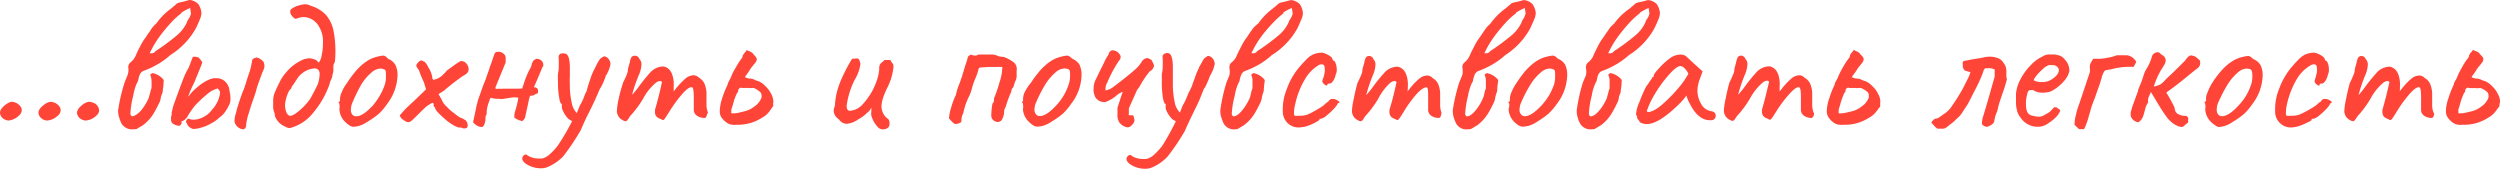 <?xml version="1.0" encoding="UTF-8"?> <svg xmlns="http://www.w3.org/2000/svg" viewBox="0 0 212.6 14.35"> <defs> <style>.cls-1{fill:#ff4438;}</style> </defs> <g id="Layer_2" data-name="Layer 2"> <g id="Layer_2-2" data-name="Layer 2"> <path class="cls-1" d="M.73,10.25a.87.87,0,0,1-.5-.2A.68.68,0,0,1,0,9.59c0-.24.19-.49.56-.75A1.11,1.11,0,0,1,1,8.65a1.41,1.41,0,0,1,.4.11c.3.18.45.38.45.61a.58.58,0,0,1-.18.4,1.57,1.57,0,0,1-.5.36A1.49,1.49,0,0,1,.73,10.25Z"></path> <path class="cls-1" d="M4,10.25a.84.84,0,0,1-.49-.2.65.65,0,0,1-.24-.46q0-.36.57-.75a1.11,1.11,0,0,1,.48-.19,1.47,1.47,0,0,1,.39.11c.3.18.45.38.45.61a.62.62,0,0,1-.17.4,1.76,1.76,0,0,1-.51.36A1.49,1.49,0,0,1,4,10.25Z"></path> <path class="cls-1" d="M7.28,10.25a.87.87,0,0,1-.5-.2.68.68,0,0,1-.23-.46c0-.24.19-.49.56-.75a1.11,1.11,0,0,1,.48-.19,1.49,1.49,0,0,1,.4.11.75.75,0,0,1,.44.61.57.57,0,0,1-.17.4,1.7,1.7,0,0,1-.5.36A1.49,1.49,0,0,1,7.28,10.25Z"></path> <path class="cls-1" d="M11.27,11a1,1,0,0,1-.52-.11,1.11,1.11,0,0,1-.42-.39,2.9,2.9,0,0,1-.19-.5,1.54,1.54,0,0,1-.09-.48.45.45,0,0,1,0-.18A14.89,14.89,0,0,1,10.6,7l.26-.64a1.31,1.31,0,0,0,.05-.6V5.69a.48.48,0,0,1,.17-.37,1.57,1.57,0,0,0,.45-.56A6.66,6.66,0,0,1,11.89,4a5.33,5.33,0,0,1,.36-.63c.12-.17.23-.32.33-.48a3.86,3.86,0,0,0,.24-.35A2.38,2.38,0,0,1,13.29,2,5.47,5.47,0,0,1,14.53.74c.27-.22.43-.36.5-.43a.8.8,0,0,1,.3-.11l.31-.07L16.09,0c.07,0,.19,0,.37.08a1.21,1.21,0,0,1,.41.27,1.69,1.69,0,0,1,.26.73,1.33,1.33,0,0,1-.1.48c-.06.17-.19.46-.38.86a6.34,6.34,0,0,1-2.16,2.26,6.67,6.67,0,0,1-1.34.93,7.29,7.29,0,0,1-.9.4.6.6,0,0,0-.38.38,1.55,1.55,0,0,0-.1.36.63.63,0,0,1-.11.28,4.05,4.05,0,0,0-.33,1.11,7,7,0,0,0-.23,1.37.75.75,0,0,0,0,.23.22.22,0,0,0,.15.15.79.79,0,0,0,.37-.16A2.26,2.26,0,0,0,12,9.39a4.49,4.49,0,0,0,.67-1.11c0-.1.06-.23.1-.39a1.66,1.66,0,0,1,.11-.37,6.41,6.41,0,0,0,0-.75,1.64,1.64,0,0,0-.11-.42l.14-.11a.17.17,0,0,1,.16,0,1.63,1.63,0,0,1,.77.46.26.26,0,0,1,.07.28c0,.36-.07.61-.07.76s-.08.25-.16.52a1.45,1.45,0,0,1-.1.41c-.2.41-.34.68-.43.83a3.51,3.51,0,0,1-1,1.15l-.55.33Zm4.15-9.87a6.84,6.84,0,0,0-.69.6A14.06,14.06,0,0,0,13.65,3a8.44,8.44,0,0,0-.92,1.53l.2,0a.35.35,0,0,0,.28-.17A18.49,18.49,0,0,0,15.05,3a3.22,3.22,0,0,0,.86-1.13c0-.09.1-.2.18-.34a1.2,1.2,0,0,0,.15-.39L16.17.68A4.18,4.18,0,0,0,15.42,1.08Z"></path> <path class="cls-1" d="M16.86,4.88a1.59,1.59,0,0,1,.34.41c0,.09-.25.68-.7,1.77A8.71,8.71,0,0,0,16,8.22a1.52,1.52,0,0,0,.2-.24,3.9,3.9,0,0,1,.54-.53,4,4,0,0,1,1.06-.69,2.54,2.54,0,0,1,.38-.11l.22,0a1.07,1.07,0,0,1,.63.19,1.19,1.19,0,0,1,.38.46,1.27,1.27,0,0,1,.11.46,2.58,2.58,0,0,1,.08.63,1.28,1.28,0,0,1-.05.38,3.42,3.42,0,0,1-.36.67,1.86,1.86,0,0,1-.53.55,2.68,2.68,0,0,1-.66.48,3.64,3.64,0,0,1-.78.35,3.15,3.15,0,0,1-.76.15A.79.79,0,0,1,16,10.7a.76.76,0,0,1-.09-.16q0-.1-.09-.12v-.07c0-.12.08-.21.23-.27a.77.77,0,0,0,.42.1,1.87,1.87,0,0,0,.85-.24,1.89,1.89,0,0,0,.7-.6A2.58,2.58,0,0,0,18.7,8a.61.61,0,0,0,0-.22,1.21,1.21,0,0,0-.18-.26,2.27,2.27,0,0,0-.93.51,11.07,11.07,0,0,0-1,.94,6.75,6.75,0,0,0-.68,1c-.18.22-.33.33-.47.33l0,.1a.27.27,0,0,1-.25.3,1.29,1.29,0,0,1-.5-.19.42.42,0,0,1-.14-.37,1.41,1.41,0,0,1,0-.22.67.67,0,0,0,.05-.19,1.36,1.36,0,0,0,0-.17l.09-.36a2.45,2.45,0,0,1,.11-.37l.33-.91c.22-.6.4-1.07.53-1.4a5.08,5.08,0,0,1,.38-.75l.36-.94A1.06,1.06,0,0,1,16.86,4.88Zm4.92,0a1.09,1.09,0,0,1,.63.38,1.13,1.13,0,0,1,.08.36,1,1,0,0,1-.08.32c-.09.18-.27.67-.55,1.47a8.81,8.81,0,0,1-.31,1c-.19.54-.31.92-.37,1.14a5,5,0,0,0-.25,1.06v.06a.34.34,0,0,1-.23.33.85.85,0,0,1-.76-.66A2.21,2.21,0,0,1,20,9.84q.09-.3.12-.45c.06-.22.16-.55.31-1l.19-.53A6,6,0,0,0,20.93,7c.07-.23.18-.57.33-1a7.08,7.08,0,0,0,.19-.91A.44.44,0,0,1,21.78,4.91Z"></path> <path class="cls-1" d="M25.93.36a1,1,0,0,1,.49.13,2.91,2.91,0,0,1,1.28.76,2.91,2.91,0,0,1,.62,1.18,8.35,8.35,0,0,1,.2,1.7,3.9,3.9,0,0,1,0,.4c0,.14,0,.39-.05.76a.69.69,0,0,0-.12.33c0,.13,0,.21,0,.23a1.15,1.15,0,0,1-.07.48,1.24,1.24,0,0,1-.13.46,1.07,1.07,0,0,0-.12.35,7.67,7.67,0,0,1-1.38,2.43,3.71,3.71,0,0,1-2,1.32c-.06,0-.2,0-.43-.14a1.55,1.55,0,0,1-.51-.35,1.81,1.81,0,0,1-.26-.37.74.74,0,0,1-.09-.38,1.57,1.57,0,0,1-.13-.47c0-.16,0-.36,0-.62a1.74,1.74,0,0,1,.13-.67,8.59,8.59,0,0,1,.37-.8,3.61,3.61,0,0,1,.66-1,3.64,3.64,0,0,1,1.1-.88,1.73,1.73,0,0,1,.8-.25,1,1,0,0,1,.38.07.61.61,0,0,1,.3.15,1.1,1.1,0,0,0,.14.15,1.34,1.34,0,0,0,.24-.61,4.06,4.06,0,0,0,.11-1,2.44,2.44,0,0,0-.35-1.49,1.54,1.54,0,0,0-1.27-.78,1.87,1.87,0,0,0-.69.16.78.78,0,0,1-.37-.33.51.51,0,0,1-.08-.44,1.61,1.61,0,0,1,.73-.38A2.35,2.35,0,0,1,25.93.36Zm.77,5.46a1.9,1.9,0,0,0-1,.41,1.71,1.71,0,0,0-.39.41L25.07,7a2.79,2.79,0,0,1-.27.38v0a.25.25,0,0,1-.09.2l-.12.13a3.44,3.44,0,0,0-.27.71,2.85,2.85,0,0,0-.08.5,1.69,1.69,0,0,0,.09.56.55.55,0,0,0,.26.35c.15.07.42-.06.8-.37a5.31,5.31,0,0,0,.95-1c.07-.1.17-.29.32-.57L27,7.22a2.65,2.65,0,0,0,.18-.89.53.53,0,0,0-.1-.38A.46.46,0,0,0,26.7,5.82Z"></path> <path class="cls-1" d="M29.75,10.68a2,2,0,0,1-.33-.25,1.61,1.61,0,0,1-.55-1.06.57.57,0,0,1,0-.16.66.66,0,0,0,0-.23,1.14,1.14,0,0,1,0-.15l-.07-.09a.07.07,0,0,1,0-.05l.05-.06c.06,0,.09-.06.06-.18a1.46,1.46,0,0,1,.14-.59A3.78,3.78,0,0,1,29.55,7a7.21,7.21,0,0,1,.54-.75,4.85,4.85,0,0,1,.63-.68,4.46,4.46,0,0,1,.71-.51,2.89,2.89,0,0,1,.7-.25,2.66,2.66,0,0,1,.45-.08.36.36,0,0,1,.2.06A1.55,1.55,0,0,1,33,5a1.25,1.25,0,0,1,.62.51,1.92,1.92,0,0,1,.18,1,4.19,4.19,0,0,1-.88,2.33,5,5,0,0,1-.71.84,6.2,6.2,0,0,1-.88.62,2.91,2.91,0,0,1-.63.35,2.28,2.28,0,0,1-.66.13A.65.65,0,0,1,29.75,10.68Zm2.54-2.53a5.11,5.11,0,0,0,.45-1,2.27,2.27,0,0,0,.08-.68c0-.33,0-.52-.13-.56a.8.8,0,0,0-.33-.08,1.21,1.21,0,0,0-.76.33,4.15,4.15,0,0,0-.86,1A13.32,13.32,0,0,0,30,8.66a1.57,1.57,0,0,0-.16.68.62.62,0,0,0,.12.4.42.42,0,0,0,.34.15c.36,0,.83-.3,1.39-.9A6,6,0,0,0,32.29,8.15Z"></path> <path class="cls-1" d="M39.22,10.84a.85.85,0,0,1-.24,0l-.29-.12a4.68,4.68,0,0,1-1-.73Q37,9.38,37,9.17s0-.05,0-.06l-.07,0L36.88,9a.25.25,0,0,1,0-.12.16.16,0,0,0-.05-.12.15.15,0,0,0-.11,0L36.33,9c-.18.15-.36.32-.55.51-.35.35-.59.59-.72.7a.58.58,0,0,1-.32.18.75.75,0,0,1-.45-.21A.56.56,0,0,1,34,9.8l.42-.47c.23-.23.47-.46.72-.68L36.23,7.6,36.05,7a10.27,10.27,0,0,1-.43-1.05,2,2,0,0,1-.16-.22.29.29,0,0,1-.06-.16.63.63,0,0,1,.14-.24c.12-.13.21-.19.28-.19a.58.58,0,0,1,.23.1c.09,0,.23.19.42.56a2.13,2.13,0,0,1,.29.77q0,.21.15.21a1.6,1.6,0,0,0,.64-.31l.29-.28L38,6l.62-.45a4.94,4.94,0,0,1,.54-.35.31.31,0,0,1,.13,0,.53.53,0,0,1,.38.22.68.68,0,0,1,.18.44.51.51,0,0,1-.09.32,1.66,1.66,0,0,1-.43.3l-.52.38c-.28.21-.64.49-1.07.86L37.29,8l.26.45a1.5,1.5,0,0,0,.43.61,3.65,3.65,0,0,0,.66.58,2.62,2.62,0,0,0,.58.4.35.35,0,0,1,.16.06.7.7,0,0,0,.19.1.64.64,0,0,1,.2.45c0,.18-.07.26-.2.26A.44.44,0,0,1,39.22,10.84Z"></path> <path class="cls-1" d="M45.62,5a.66.66,0,0,1,.41.14.48.48,0,0,1,.17.36,1.19,1.19,0,0,1,0,.17c0-.15-.09.09-.35.71s-.41.95-.43,1v.05a.33.33,0,0,1,.31.14.69.69,0,0,1,0,.37.77.77,0,0,0-.28.12.51.51,0,0,1-.21.08.24.24,0,0,0-.12,0,.21.21,0,0,0-.08.11,4.82,4.82,0,0,0-.12.52L44.65,10a.82.82,0,0,1-.12.2.56.56,0,0,1-.15.1l-.26-.09a1.47,1.47,0,0,1-.25-.12L43.74,10v-.1a1.42,1.42,0,0,1,.08-.48,7.4,7.4,0,0,0,.26-1.11,1.81,1.81,0,0,0-.66,0l-.58.09a.85.85,0,0,1-.39,0,1.85,1.85,0,0,1-.68-.08l-.1.05a3,3,0,0,1-.1.33,2.61,2.61,0,0,0-.18.76c0,.16,0,.28-.07.38s0,.28-.06.5-.12.46-.32.46a.72.72,0,0,1-.39-.13,1.29,1.29,0,0,1-.32-.27l.27-1.27c0-.1.06-.24.1-.41a2.23,2.23,0,0,1,.13-.43l.18-.51c.13-.39.25-.7.36-.95l.35-1c0-.08.11-.29.22-.64l.21-.6a.25.25,0,0,1,.26-.18.61.61,0,0,1,.46.12A.47.47,0,0,1,43,5s0,.08,0,.15a.91.91,0,0,1,0,.16l-.86,2.1v.13a.34.34,0,0,0,.23,0,1.85,1.85,0,0,0,.4,0l.34,0,.45,0,.59,0a.77.77,0,0,1,.25,0l.18-.53a6.5,6.5,0,0,1,.57-1.3l.06-.19c0-.1.07-.2.12-.33A.81.81,0,0,1,45.62,5Z"></path> <path class="cls-1" d="M51.92,5.44a2.71,2.71,0,0,1-.4,1,6.56,6.56,0,0,1-.28.71,3.67,3.67,0,0,1-.24.43l-.38.88c-.17.36-.37.78-.62,1.27s-.5,1.07-.63,1.37l-.21.35a18.88,18.88,0,0,1-1.27,1.85,4.06,4.06,0,0,1-1.41.94,1.53,1.53,0,0,1-.51.07,2.26,2.26,0,0,1-1-.24c-.33-.16-.51-.34-.56-.55a.37.37,0,0,1,.08-.25.28.28,0,0,1,.22-.13.16.16,0,0,1,.13.06,1.41,1.41,0,0,0,.39.19,1.67,1.67,0,0,0,.55.09l.32,0a1.47,1.47,0,0,0,.69-.4,5,5,0,0,0,.66-.72,20.47,20.47,0,0,0,1.21-2.07,1,1,0,0,1-.45-.32,2.18,2.18,0,0,1-.33-.54.71.71,0,0,1-.1-.41V8.84c-.09,0-.18-.18-.23-.56a7.16,7.16,0,0,1-.1-1.3,6.71,6.71,0,0,1,0-.71,3,3,0,0,0,.07-.66c0-.26,0-.43,0-.5V5a.66.66,0,0,1,0-.28.64.64,0,0,1,.14-.15A.66.66,0,0,1,48,4.55c.3,0,.46.4.46,1.22,0,.12,0,.36,0,.71a6.36,6.36,0,0,0,0,.69,7,7,0,0,0,.15,1.53,1.71,1.71,0,0,0,.44.91l.1-.24a4.32,4.32,0,0,1,.28-.61,3.87,3.87,0,0,0,.27-.61,1.91,1.91,0,0,1,.18-.38L50,7.32l.21-.63a4.62,4.62,0,0,1,.37-.87l.19-.39A2.37,2.37,0,0,1,51,5.06a.32.32,0,0,1,.18-.15.37.37,0,0,1,.22-.12.73.73,0,0,1,.23.1A.81.81,0,0,1,51.92,5.44Z"></path> <path class="cls-1" d="M60.12,9.7a.39.39,0,0,1-.07.23c0,.07-.1.1-.14.1a1.15,1.15,0,0,1-.61-.17A.6.6,0,0,1,59,9.31v-1q0-.78-.12-.87c-.17-.09-.45.09-.85.54a11.37,11.37,0,0,0-1.17,1.61c-.12.19-.22.35-.3.46s-.13.16-.18.16a.29.29,0,0,1-.16-.08c-.34-.1-.52-.29-.52-.58,0,0,0-.1,0-.21.11-.37.22-.77.33-1.22s.2-.82.26-1.13a.16.16,0,0,0-.16-.1.66.66,0,0,0-.38.17,4.48,4.48,0,0,0-1.06,1.33,8.72,8.72,0,0,1-1.13,1.51,2.41,2.41,0,0,1-.2.31.24.24,0,0,1-.18.1.62.62,0,0,1-.24-.1.87.87,0,0,1-.48-.79,6.17,6.17,0,0,1,.15-1A12.35,12.35,0,0,1,53,7c.09-.19.19-.38.27-.59a1.67,1.67,0,0,0,.12-.37c0-.23.1-.48.17-.74a1.15,1.15,0,0,1,.15-.45A.34.34,0,0,1,54,4.74a.39.39,0,0,1,.37.27.62.62,0,0,1,.18.46,2.49,2.49,0,0,1-.18.81,12.21,12.21,0,0,0-.62,1.79c.23-.26.4-.46.5-.6a14.55,14.55,0,0,1,1-1.25,1.55,1.55,0,0,1,1.16-.57c.51.09.8.52.88,1.28a4.71,4.71,0,0,1,0,.48c0,.2,0,.32,0,.38a4.57,4.57,0,0,1,.33-.43,7.08,7.08,0,0,1,.67-.68,1.14,1.14,0,0,1,.68-.28.64.64,0,0,1,.47.21,1.12,1.12,0,0,1,.49.56,2.28,2.28,0,0,1,.15.9c0,.18,0,.33,0,.44s0,.36,0,.42a1.76,1.76,0,0,0,.12.63A.17.17,0,0,1,60.12,9.7Z"></path> <path class="cls-1" d="M63.71,4.35a.75.75,0,0,1,.3.18,1.2,1.2,0,0,0,.17.2.68.68,0,0,1,.18.28.58.58,0,0,1-.14.34,2.18,2.18,0,0,0-.18.22,3.29,3.29,0,0,0-.28.38l-.16.25a4.37,4.37,0,0,0-.25.36,1.1,1.1,0,0,0,.36.12.88.88,0,0,1,.43.09,1.82,1.82,0,0,0,.38.14,1.86,1.86,0,0,1,.62.47,2.09,2.09,0,0,1,.44.6,1.47,1.47,0,0,1,.18.58.3.3,0,0,1,0,.14,1,1,0,0,0,0,.31l-.23.32a2,2,0,0,1-.3.37,1.63,1.63,0,0,1-.38.28,3.78,3.78,0,0,1-2.17.63l-.16,0a.16.16,0,0,1-.15,0,.93.93,0,0,1-.54-.16,1.88,1.88,0,0,1-.46-.44.93.93,0,0,1-.16-.56,3.79,3.79,0,0,1,.21-1.11,7.41,7.41,0,0,1,.45-1.12A1,1,0,0,1,62,6.88c.08-.15.13-.25.16-.32a4.75,4.75,0,0,1,.42-.83,5.75,5.75,0,0,1,.55-.84.66.66,0,0,1,.17-.37,3.15,3.15,0,0,0,.2-.26A1.07,1.07,0,0,0,63.71,4.35ZM63,7.45a.42.42,0,0,0-.17.11.33.33,0,0,0-.06.21s0,.06-.08.12a4.55,4.55,0,0,0-.36,1l-.14.43a.25.25,0,0,0,0,.09v.23h.18a2.16,2.16,0,0,0,.47-.06l.41-.1a2.14,2.14,0,0,0,.91-.43,1.56,1.56,0,0,0,.6-.75.55.55,0,0,0,0-.16.4.4,0,0,0-.17-.36l-.19-.14a1.82,1.82,0,0,0-.27-.15.85.85,0,0,0-.26,0h0l-.18,0a.56.56,0,0,0-.26,0,.54.54,0,0,0-.25,0Z"></path> <path class="cls-1" d="M74.1,9.84a1,1,0,0,1,0-.35V9.14a1,1,0,0,1-.36.45,3,3,0,0,1-.76.56,1.92,1.92,0,0,1-1,.38.82.82,0,0,1-.62-.36A1.4,1.4,0,0,1,71,9.8a.87.87,0,0,1-.1-.44A1.41,1.41,0,0,1,71,9a6.22,6.22,0,0,1,.17-1.17,7.92,7.92,0,0,1,.54-1.44A13.44,13.44,0,0,1,72.46,5a.6.6,0,0,1,.21,0A.45.45,0,0,1,73,5a.42.42,0,0,1,.12.27.3.3,0,0,1,.05.18,3.55,3.55,0,0,1-.5,1.36A6.84,6.84,0,0,0,72,9c0,.23.06.37.2.41a.35.35,0,0,0,.18,0,1.61,1.61,0,0,0,1-.56,5.59,5.59,0,0,0,1.11-1.8,4,4,0,0,0,.28-1.16.61.61,0,0,1,0-.15.54.54,0,0,1,.3-.48.55.55,0,0,1,.18-.16c.08,0,.13,0,.15,0l.27,0s.06,0,.1.09a.39.39,0,0,0,.09.15.43.43,0,0,1,.12.36,4.88,4.88,0,0,1-.48,1.67,7.42,7.42,0,0,0-.42,1,2.78,2.78,0,0,0-.12.68,1.33,1.33,0,0,0,.47,1,.41.41,0,0,1,.2.25,1,1,0,0,1,0,.37.4.4,0,0,1-.19.24.69.69,0,0,1-.34.09.64.64,0,0,1-.38-.12A2.38,2.38,0,0,1,74.1,9.84Z"></path> <path class="cls-1" d="M84.91,4.78a2.53,2.53,0,0,0,.45.06,3.47,3.47,0,0,1,.86.47.75.75,0,0,1,.24.67,3.74,3.74,0,0,0,0,.48,1.18,1.18,0,0,1-.16.53,2.8,2.8,0,0,1-.13.42C86,7.6,86,7.74,86,7.8A8.93,8.93,0,0,0,85.55,9a1.26,1.26,0,0,1-.09.21.56.56,0,0,0-.07.25,1.1,1.1,0,0,1-.06.41,1.17,1.17,0,0,1-.17.37.45.45,0,0,1-.3.13.58.58,0,0,1-.41-.17.51.51,0,0,1-.15-.39,5.89,5.89,0,0,1,.1-1,.44.44,0,0,0,.13-.25,1.25,1.25,0,0,1,0-.19A12.48,12.48,0,0,0,85,7a4.4,4.4,0,0,0,.23-1.15.57.57,0,0,0,0-.16c-.26,0-.63,0-1.09,0l-.78.05a.19.19,0,0,0-.11.07.15.15,0,0,0-.05.11,2.38,2.38,0,0,1-.14.46c-.06.17-.11.28-.13.33a5.24,5.24,0,0,0-.28.81,3.18,3.18,0,0,1-.28.75,5.47,5.47,0,0,0-.45,1.35,1.24,1.24,0,0,0-.16.65.2.2,0,0,1-.12.18,1.52,1.52,0,0,1-.36.1.4.4,0,0,1-.22-.1l-.18-.18a1.62,1.62,0,0,0-.18-.2,4.27,4.27,0,0,1,.21-1,5.93,5.93,0,0,1,.38-1,5,5,0,0,1,.32-1l.21-.61c.14-.47.26-.87.37-1.2a1.9,1.9,0,0,0,.09-.29.46.46,0,0,1,.06-.18,1.5,1.5,0,0,1,.23-.15.94.94,0,0,0,.36.09.48.48,0,0,0,.27-.09h1.24A1.4,1.4,0,0,1,84.91,4.78Z"></path> <path class="cls-1" d="M87.9,10.68a2,2,0,0,1-.33-.25A1.63,1.63,0,0,1,87,9.37a.67.67,0,0,1,0-.16.39.39,0,0,0,0-.23V8.83c0-.05-.07-.08-.07-.09a.05.05,0,0,1,0-.05l0-.06c.07,0,.09-.06.07-.18a1.38,1.38,0,0,1,.13-.59A4.28,4.28,0,0,1,87.7,7a7.21,7.21,0,0,1,.54-.75,4.83,4.83,0,0,1,.64-.68,3.71,3.71,0,0,1,.71-.51,3,3,0,0,1,.69-.25,2.66,2.66,0,0,1,.45-.08.37.37,0,0,1,.21.06,1.55,1.55,0,0,1,.24.2,1.35,1.35,0,0,1,.62.51,2.06,2.06,0,0,1,.17,1,4.12,4.12,0,0,1-.88,2.33,5,5,0,0,1-.71.84,6.65,6.65,0,0,1-.87.62,3.21,3.21,0,0,1-.64.35,2.14,2.14,0,0,1-.65.13A.69.69,0,0,1,87.9,10.68Zm2.54-2.53a5.11,5.11,0,0,0,.45-1A2.24,2.24,0,0,0,91,6.46c0-.33,0-.52-.13-.56a.88.88,0,0,0-.34-.08,1.23,1.23,0,0,0-.76.33,4.38,4.38,0,0,0-.86,1,11.91,11.91,0,0,0-.77,1.49,1.59,1.59,0,0,0-.17.68.57.57,0,0,0,.13.4.4.4,0,0,0,.33.15c.37,0,.83-.3,1.39-.9A5.35,5.35,0,0,0,90.44,8.15Z"></path> <path class="cls-1" d="M96,9.37a1.85,1.85,0,0,0,0,.25.36.36,0,0,0,0,.18h.14l.13,0a.13.13,0,0,1,.13.08,2.51,2.51,0,0,1,.08.35.69.69,0,0,1-.23.41.5.5,0,0,1-.35.19.69.69,0,0,1-.21-.05,1.07,1.07,0,0,1-.52-.4,1.18,1.18,0,0,1-.14-.66c0-.21,0-.38,0-.5s.08-.28.19-.64.2-.62.26-.76a.81.81,0,0,0-.27.11,2.49,2.49,0,0,0-.24.17,2.5,2.5,0,0,1-.45.33,3.92,3.92,0,0,1-.51.25l-.15,0a.9.9,0,0,1-.41-.12.84.84,0,0,1-.32-.33A1.89,1.89,0,0,1,93,7.79a1.7,1.7,0,0,1,0-.25,1.68,1.68,0,0,1,.2-.81l.41-.85c.1-.18.24-.46.41-.84l.15-.25a.79.79,0,0,0,.13-.26.35.35,0,0,1,.11-.16.26.26,0,0,1,.18-.09.74.74,0,0,1,.61.32.37.37,0,0,1,.1.24.49.49,0,0,1-.14.32,10.55,10.55,0,0,0-1,1.87,1,1,0,0,0-.15.52.57.57,0,0,0,0,.14,1.55,1.55,0,0,0,.76-.37c.33-.24.76-.58,1.28-1L96.43,6a3.07,3.07,0,0,0,.67-.76.58.58,0,0,1,.51-.3l.31.15.14.28a.54.54,0,0,1,.08.22.73.73,0,0,1-.23.4c-.08,0-.23.18-.46.5s-.4.61-.52.84a1.36,1.36,0,0,1-.12.17,1.1,1.1,0,0,0-.14.21L96,9.21S96,9.31,96,9.37Z"></path> <path class="cls-1" d="M103.3,5.44a2.9,2.9,0,0,1-.4,1,6.57,6.57,0,0,1-.29.71,2,2,0,0,1-.24.43L102,8.5c-.16.36-.37.78-.61,1.27s-.51,1.07-.63,1.37l-.21.35a18.51,18.51,0,0,1-1.28,1.85,4,4,0,0,1-1.4.94,1.64,1.64,0,0,1-.52.07,2.32,2.32,0,0,1-1-.24c-.32-.16-.51-.34-.55-.55a.32.32,0,0,1,.08-.25.28.28,0,0,1,.21-.13.18.18,0,0,1,.14.06,1.17,1.17,0,0,0,.39.19,1.63,1.63,0,0,0,.55.09l.31,0a1.49,1.49,0,0,0,.7-.4,5.64,5.64,0,0,0,.66-.72A22.55,22.55,0,0,0,100,10.3a.94.94,0,0,1-.45-.32,2.22,2.22,0,0,1-.34-.54A.77.77,0,0,1,99.13,9V8.84c-.1,0-.18-.18-.24-.56A8.28,8.28,0,0,1,98.8,7c0-.19,0-.43,0-.71a3,3,0,0,0,.08-.66V5a.63.63,0,0,1,0-.28.39.39,0,0,1,.14-.15.58.58,0,0,1,.26-.06c.31,0,.46.4.46,1.22,0,.12,0,.36,0,.71,0,.15,0,.39,0,.69a7,7,0,0,0,.15,1.53,1.65,1.65,0,0,0,.45.91l.1-.24a2.79,2.79,0,0,1,.28-.61c.15-.32.24-.52.27-.61a1.91,1.91,0,0,1,.18-.38l.21-.45c0-.06.09-.28.22-.63a5.47,5.47,0,0,1,.36-.87c0-.09.11-.22.2-.39a4,4,0,0,1,.21-.37.37.37,0,0,1,.19-.15.35.35,0,0,1,.21-.12.73.73,0,0,1,.23.1A.78.78,0,0,1,103.3,5.44Z"></path> <path class="cls-1" d="M105,11a1,1,0,0,1-.94-.5,2.9,2.9,0,0,1-.19-.5,1.54,1.54,0,0,1-.09-.48.45.45,0,0,1,0-.18,14.89,14.89,0,0,1,.51-2.3l.26-.64a1.47,1.47,0,0,0,0-.6V5.69a.48.48,0,0,1,.17-.37,1.45,1.45,0,0,0,.44-.56c.08-.19.2-.44.37-.76a4.18,4.18,0,0,1,.36-.63c.12-.17.23-.32.33-.48l.24-.35A2.38,2.38,0,0,1,107,2,5.47,5.47,0,0,1,108.22.74c.27-.22.43-.36.5-.43A.8.8,0,0,1,109,.2l.31-.07.45-.12c.06,0,.19,0,.37.08a1.21,1.21,0,0,1,.41.27,1.69,1.69,0,0,1,.26.73,1.33,1.33,0,0,1-.1.48c-.07.17-.19.46-.38.86a6.29,6.29,0,0,1-2.17,2.26,6.33,6.33,0,0,1-1.33.93,7.29,7.29,0,0,1-.9.4.6.6,0,0,0-.38.38,2.22,2.22,0,0,0-.11.36.55.55,0,0,1-.1.28A4.05,4.05,0,0,0,105,8.15a7.29,7.29,0,0,0-.24,1.37.73.73,0,0,0,0,.23.22.22,0,0,0,.15.15.83.83,0,0,0,.37-.16,2.26,2.26,0,0,0,.35-.35,4.49,4.49,0,0,0,.67-1.11,3.91,3.91,0,0,0,.09-.39,2.3,2.3,0,0,1,.12-.37c0-.38,0-.64,0-.75a1.64,1.64,0,0,0-.11-.42l.14-.11a.17.17,0,0,1,.16,0,1.63,1.63,0,0,1,.77.46.26.26,0,0,1,.07.28,6.09,6.09,0,0,0-.07.76,5.2,5.2,0,0,0-.16.52,1.45,1.45,0,0,1-.1.41c-.2.41-.34.68-.43.83a3.51,3.51,0,0,1-1,1.15l-.55.33Zm4.15-9.87a6.84,6.84,0,0,0-.69.6A14.06,14.06,0,0,0,107.34,3a8.44,8.44,0,0,0-.92,1.53l.2,0a.35.35,0,0,0,.28-.17A18.49,18.49,0,0,0,108.74,3a3.22,3.22,0,0,0,.86-1.13c0-.09.1-.2.18-.34a1.2,1.2,0,0,0,.15-.39l-.07-.46A4.18,4.18,0,0,0,109.11,1.08Z"></path> <path class="cls-1" d="M110.49,10.84a1.36,1.36,0,0,1-1-.38,1.39,1.39,0,0,1-.4-1.05,4.44,4.44,0,0,1,.33-1.81,5.94,5.94,0,0,1,1-1.8c.27-.32.51-.58.71-.78a1.7,1.7,0,0,1,.55-.39,1.92,1.92,0,0,1,.77-.15,1.78,1.78,0,0,1,.59.25c.19.12.29.24.29.36l.08.08q.11,0,.18.24a1.5,1.5,0,0,1,.09.52.82.82,0,0,1-.09.4,1.41,1.41,0,0,1-.22.55c-.1.15-.21.23-.3.23s-.19,0-.19.1a.05.05,0,0,1-.06.06.31.31,0,0,1-.2-.1.55.55,0,0,1-.17-.23s0-.12.07-.28.09-.32.13-.51a1.18,1.18,0,0,0,0-.35c0-.22-.08-.33-.25-.33a.51.51,0,0,0-.26.07A3.37,3.37,0,0,0,111,6.69a7.13,7.13,0,0,0-.86,2.19,2.49,2.49,0,0,0-.09.58.93.93,0,0,0,0,.26q0,.1.06.12a1.2,1.2,0,0,0,.34,0,1.75,1.75,0,0,0,.86-.15A9.91,9.91,0,0,0,112.51,9l.19-.17a1.09,1.09,0,0,1,.25-.18.57.57,0,0,1,.22-.22.8.8,0,0,1,.31,0,1,1,0,0,1,.35.17q.14.11,0,.18a.08.08,0,0,0-.07,0,.11.11,0,0,0,0,0c0,.05-.07.19-.27.41a5.56,5.56,0,0,1-.66.62,1.16,1.16,0,0,1-.5.29l-.11,0a.08.08,0,0,0,0,.08s-.17.15-.51.31a3.46,3.46,0,0,1-.81.3Z"></path> <path class="cls-1" d="M122.56,9.7a.39.39,0,0,1-.07.23c0,.07-.1.1-.14.1a1.13,1.13,0,0,1-.61-.17.61.61,0,0,1-.29-.55v-1c0-.52,0-.81-.11-.87s-.45.09-.86.54a10.61,10.61,0,0,0-1.16,1.61c-.12.19-.22.35-.3.46s-.14.16-.18.16a.34.34,0,0,1-.17-.08c-.34-.1-.51-.29-.51-.58a1.62,1.62,0,0,1,0-.21c.11-.37.23-.77.34-1.22s.19-.82.26-1.13a.17.17,0,0,0-.17-.1.69.69,0,0,0-.38.17,4.66,4.66,0,0,0-1,1.33,8.72,8.72,0,0,1-1.13,1.51c-.08.13-.14.23-.2.31a.26.26,0,0,1-.18.1.64.64,0,0,1-.25-.1.87.87,0,0,1-.48-.79,6.17,6.17,0,0,1,.15-1c.1-.5.21-1,.33-1.39.1-.19.19-.38.28-.59a1.67,1.67,0,0,0,.12-.37c0-.23.1-.48.17-.74a1.5,1.5,0,0,1,.14-.45.37.37,0,0,1,.27-.12.38.38,0,0,1,.36.27.62.62,0,0,1,.18.46,2.49,2.49,0,0,1-.18.81,13.78,13.78,0,0,0-.61,1.79c.23-.26.4-.46.5-.6a12.87,12.87,0,0,1,1-1.25,1.53,1.53,0,0,1,1.16-.57c.51.09.8.52.88,1.28a3.08,3.08,0,0,1,0,.48c0,.2,0,.32-.05.38l.34-.43a6.07,6.07,0,0,1,.67-.68,1.12,1.12,0,0,1,.68-.28.6.6,0,0,1,.46.21,1.14,1.14,0,0,1,.5.56,2.28,2.28,0,0,1,.15.9c0,.18,0,.33,0,.44s0,.36,0,.42a2,2,0,0,0,.11.63A.15.15,0,0,1,122.56,9.7Z"></path> <path class="cls-1" d="M124.77,11a1,1,0,0,1-.94-.5,4,4,0,0,1-.2-.5,1.84,1.84,0,0,1-.08-.48.67.67,0,0,1,0-.18A14.46,14.46,0,0,1,124.1,7l.26-.64a1.47,1.47,0,0,0,0-.6V5.69a.48.48,0,0,1,.17-.37,1.55,1.55,0,0,0,.44-.56c.08-.19.2-.44.37-.76a4.18,4.18,0,0,1,.36-.63c.12-.17.23-.32.33-.48l.24-.35a2.38,2.38,0,0,1,.47-.52A5.47,5.47,0,0,1,128,.74c.27-.22.43-.36.5-.43a.8.8,0,0,1,.3-.11l.31-.07.45-.12c.06,0,.19,0,.37.08a1.07,1.07,0,0,1,.4.27,1.61,1.61,0,0,1,.27.73,1.33,1.33,0,0,1-.1.48c-.07.17-.19.46-.38.86A6.29,6.29,0,0,1,128,4.69a6.15,6.15,0,0,1-1.34.93,6.65,6.65,0,0,1-.89.4.58.58,0,0,0-.38.38,2.22,2.22,0,0,0-.11.36.55.55,0,0,1-.1.28,4.28,4.28,0,0,0-.34,1.11,7.91,7.91,0,0,0-.23,1.37.53.53,0,0,0,0,.23.22.22,0,0,0,.15.15.83.83,0,0,0,.37-.16,2.26,2.26,0,0,0,.35-.35,4.14,4.14,0,0,0,.66-1.11,2.18,2.18,0,0,0,.1-.39,2.3,2.3,0,0,1,.12-.37c0-.38,0-.64,0-.75a1.64,1.64,0,0,0-.11-.42l.14-.11a.16.16,0,0,1,.15,0,1.61,1.61,0,0,1,.78.46.26.26,0,0,1,.07.28,6.09,6.09,0,0,0-.07.76,5.2,5.2,0,0,0-.16.52,1.45,1.45,0,0,1-.1.41c-.2.41-.34.68-.43.83a3.63,3.63,0,0,1-1,1.15l-.55.33Zm4.15-9.87a6.84,6.84,0,0,0-.69.6A14.06,14.06,0,0,0,127.15,3a8.44,8.44,0,0,0-.92,1.53l.2,0a.35.35,0,0,0,.28-.17A19.76,19.76,0,0,0,128.55,3a3.22,3.22,0,0,0,.86-1.13c0-.09.1-.2.18-.34a1.93,1.93,0,0,0,.15-.39l-.07-.46A4.18,4.18,0,0,0,128.92,1.08Z"></path> <path class="cls-1" d="M129.17,10.68a3.55,3.55,0,0,1-.33-.25,1.63,1.63,0,0,1-.54-1.06.67.67,0,0,1,0-.16.5.5,0,0,0,.05-.23,1.14,1.14,0,0,1,0-.15c0-.05-.07-.08-.07-.09a.05.05,0,0,1,0-.05.13.13,0,0,0,.05-.06c.07,0,.09-.06.07-.18a1.38,1.38,0,0,1,.13-.59A4.28,4.28,0,0,1,129,7q.19-.3.54-.75a4.83,4.83,0,0,1,.64-.68,3.71,3.71,0,0,1,.71-.51,3,3,0,0,1,.69-.25,2.84,2.84,0,0,1,.45-.08.37.37,0,0,1,.21.06,1.55,1.55,0,0,1,.24.2,1.3,1.3,0,0,1,.62.51,2.06,2.06,0,0,1,.17,1,4.17,4.17,0,0,1-.87,2.33,5.49,5.49,0,0,1-.72.84,6.65,6.65,0,0,1-.87.62,3,3,0,0,1-.64.35,2.14,2.14,0,0,1-.65.13A.72.72,0,0,1,129.17,10.68Zm2.54-2.53a5.73,5.73,0,0,0,.46-1,2.64,2.64,0,0,0,.08-.68c0-.33,0-.52-.13-.56a.8.8,0,0,0-.33-.08,1.19,1.19,0,0,0-.76.33,4.15,4.15,0,0,0-.86,1,10.66,10.66,0,0,0-.78,1.49,1.59,1.59,0,0,0-.17.68.57.57,0,0,0,.13.4.41.41,0,0,0,.34.15c.36,0,.82-.3,1.39-.9A5.92,5.92,0,0,0,131.71,8.15Z"></path> <path class="cls-1" d="M135.3,11a1,1,0,0,1-.52-.11,1,1,0,0,1-.41-.39,2.27,2.27,0,0,1-.2-.5,1.5,1.5,0,0,1-.08-.48.67.67,0,0,1,0-.18,14.89,14.89,0,0,1,.51-2.3l.27-.64a1.47,1.47,0,0,0,0-.6V5.69a.48.48,0,0,1,.17-.37,1.47,1.47,0,0,0,.45-.56c.07-.19.2-.44.36-.76s.29-.53.36-.63a4.14,4.14,0,0,0,.33-.48s.11-.15.25-.35a2,2,0,0,1,.47-.52A5.27,5.27,0,0,1,138.57.74c.26-.22.43-.36.49-.43a.89.89,0,0,1,.3-.11l.31-.07.45-.12c.07,0,.19,0,.37.08a1.21,1.21,0,0,1,.41.27,1.69,1.69,0,0,1,.26.73,1.33,1.33,0,0,1-.1.48c-.06.17-.19.46-.38.86a6.25,6.25,0,0,1-2.16,2.26,6.67,6.67,0,0,1-1.34.93,6.68,6.68,0,0,1-.9.4.6.6,0,0,0-.38.38,1.55,1.55,0,0,0-.1.36.63.63,0,0,1-.11.28,4.05,4.05,0,0,0-.33,1.11,7,7,0,0,0-.23,1.37.75.75,0,0,0,0,.23.22.22,0,0,0,.15.15.79.79,0,0,0,.37-.16,2.74,2.74,0,0,0,.36-.35,4.14,4.14,0,0,0,.66-1.11c0-.1.06-.23.1-.39a1.66,1.66,0,0,1,.11-.37c0-.38,0-.64,0-.75a1.36,1.36,0,0,0-.12-.42l.14-.11a.17.17,0,0,1,.16,0,1.63,1.63,0,0,1,.77.46.26.26,0,0,1,.07.28c0,.36-.07.61-.07.76s-.08.25-.16.52a1.17,1.17,0,0,1-.1.41c-.2.41-.34.68-.43.83a3.51,3.51,0,0,1-1,1.15l-.55.33Zm4.15-9.87a6.84,6.84,0,0,0-.69.6A14.06,14.06,0,0,0,137.68,3a8.44,8.44,0,0,0-.92,1.53l.2,0a.33.33,0,0,0,.28-.17A17.38,17.38,0,0,0,139.08,3a3.1,3.1,0,0,0,.86-1.13c0-.09.1-.2.18-.34a1.2,1.2,0,0,0,.15-.39L140.2.68A4.18,4.18,0,0,0,139.45,1.08Z"></path> <path class="cls-1" d="M139.33,10.19c-.07-.07-.1-.12-.1-.14a.41.41,0,0,0-.09-.28.24.24,0,0,1,0-.15,2.9,2.9,0,0,1,.26-.9A12.22,12.22,0,0,1,140,7.34a2.34,2.34,0,0,0,.25-.35,1.81,1.81,0,0,1,.21-.28.21.21,0,0,1,.05-.12.14.14,0,0,1,.12-.06v-.1q0-.15.54-.72a5.83,5.83,0,0,1,.89-.79,1.56,1.56,0,0,1,.85-.28.8.8,0,0,1,.51.17c.06.06.31.3.76.71l.61.55-.3.82a2.87,2.87,0,0,0-.14.81,2.27,2.27,0,0,0,.36,1.21,1,1,0,0,0,.33.35,1.31,1.31,0,0,0,.5.2q.36.06.36.36a.37.37,0,0,1-.3.4h-.2c-.65,0-1.21-.45-1.68-1.37a2.91,2.91,0,0,1-.18-.36,2.06,2.06,0,0,1-.12-.37l-.25.32-.28.31c-1.2,1.2-2.15,1.8-2.84,1.8a1.12,1.12,0,0,1-.6-.16A.59.59,0,0,0,139.33,10.19Zm.93-.67a1.79,1.79,0,0,0,.43-.16,3.65,3.65,0,0,0,.52-.35,12.52,12.52,0,0,0,2-2.13l.37-.6a1.49,1.49,0,0,0-.35-.5.51.51,0,0,0-.33-.16c-.23,0-.6.29-1.09.87a10.8,10.8,0,0,0-1.36,2,4.8,4.8,0,0,0-.26.57l-.15.37C140.09,9.53,140.14,9.54,140.26,9.52Z"></path> <path class="cls-1" d="M154.26,9.7a.4.4,0,0,1-.08.23c-.05.07-.09.1-.14.1a1.09,1.09,0,0,1-.6-.17.61.61,0,0,1-.29-.55v-1q0-.78-.12-.87c-.16-.09-.44.09-.85.54A10.61,10.61,0,0,0,151,9.56c-.12.19-.22.35-.3.46s-.14.16-.18.16a.3.3,0,0,1-.17-.08c-.34-.1-.51-.29-.51-.58a1.62,1.62,0,0,1,0-.21c.11-.37.22-.77.33-1.22s.2-.82.27-1.13a.17.17,0,0,0-.17-.1.69.69,0,0,0-.38.17,4.65,4.65,0,0,0-1.06,1.33,8.88,8.88,0,0,1-1.12,1.51c-.08.13-.15.23-.21.31a.24.24,0,0,1-.17.1.64.64,0,0,1-.25-.1.87.87,0,0,1-.48-.79,6.17,6.17,0,0,1,.15-1c.1-.5.21-1,.33-1.39a5.3,5.3,0,0,0,.27-.59,1.42,1.42,0,0,0,.13-.37c0-.23.1-.48.16-.74a1.7,1.7,0,0,1,.15-.45.37.37,0,0,1,.27-.12.39.39,0,0,1,.36.27.62.62,0,0,1,.18.46,2.49,2.49,0,0,1-.18.81,12.4,12.4,0,0,0-.61,1.79c.23-.26.4-.46.5-.6a12.87,12.87,0,0,1,1-1.25,1.53,1.53,0,0,1,1.16-.57c.5.09.8.52.87,1.28a4.71,4.71,0,0,1,0,.48c0,.2,0,.32,0,.38l.34-.43a6.07,6.07,0,0,1,.67-.68A1.12,1.12,0,0,1,153,6.4a.62.62,0,0,1,.46.21,1.14,1.14,0,0,1,.5.56,2.28,2.28,0,0,1,.15.9c0,.18,0,.33,0,.44s0,.36,0,.42a2,2,0,0,0,.11.63A.15.15,0,0,1,154.26,9.7Z"></path> <path class="cls-1" d="M157.85,4.35a.65.65,0,0,1,.29.18,1.38,1.38,0,0,0,.18.2.57.57,0,0,1,.17.28.58.58,0,0,1-.14.34l-.17.22a2.42,2.42,0,0,0-.28.38l-.17.25a4.37,4.37,0,0,0-.25.36,1.13,1.13,0,0,0,.37.12.9.9,0,0,1,.43.09,1.82,1.82,0,0,0,.38.14,2,2,0,0,1,.62.47,2,2,0,0,1,.43.6,1.36,1.36,0,0,1,.19.58.52.52,0,0,1,0,.14,1,1,0,0,0,0,.31c0,.07-.12.17-.22.32a2.51,2.51,0,0,1-.31.37,1.63,1.63,0,0,1-.38.28,3.76,3.76,0,0,1-2.17.63.56.56,0,0,0-.15,0,.18.18,0,0,1-.16,0,.93.93,0,0,1-.54-.16,1.69,1.69,0,0,1-.45-.44.93.93,0,0,1-.17-.56,3.54,3.54,0,0,1,.22-1.11,7.48,7.48,0,0,1,.44-1.12,1,1,0,0,1,.14-.36,1.52,1.52,0,0,0,.16-.32,7,7,0,0,1,.42-.83,5.58,5.58,0,0,1,.56-.84.64.64,0,0,1,.16-.37,1.82,1.82,0,0,0,.2-.26A1.19,1.19,0,0,0,157.85,4.35Zm-.68,3.1a.4.4,0,0,0-.18.11.33.33,0,0,0-.05.21s0,.06-.09.12a6.24,6.24,0,0,0-.36,1l-.13.43a.24.24,0,0,0,0,.09l0,.23h.18a2.08,2.08,0,0,0,.46-.06l.42-.1a2.11,2.11,0,0,0,.9-.43,1.56,1.56,0,0,0,.6-.75.55.55,0,0,0,0-.16.39.39,0,0,0-.16-.36l-.19-.14-.28-.15a.75.75,0,0,0-.26,0h0l-.18,0a.64.64,0,0,0-.27,0,.57.57,0,0,0-.25,0Z"></path> <path class="cls-1" d="M165.11,10.94h-.34a.89.89,0,0,1-.27-.23,3.15,3.15,0,0,0-.24-.25.22.22,0,0,1,.08-.18l.1-.1a.35.35,0,0,1,.23-.1.38.38,0,0,0,.22-.09l.33-.23a3.08,3.08,0,0,0,.47-.37A2,2,0,0,0,166,9a16.32,16.32,0,0,0,.91-1.45l.39-.77a3.74,3.74,0,0,0,.27-.64L167.09,6a1.36,1.36,0,0,1-.1-.14.35.35,0,0,1-.07-.16.66.66,0,0,1,0-.15.63.63,0,0,1,0-.28.19.19,0,0,1,.17-.1L168,5a6.22,6.22,0,0,0,.74-.13,2,2,0,0,1,.45-.05,1.92,1.92,0,0,1,.77.15.86.86,0,0,1,.43.4,1,1,0,0,1,.23.62,1.77,1.77,0,0,1,0,.23,1.5,1.5,0,0,0,0,.22,1,1,0,0,0,.05.3c-.14.53-.3,1-.46,1.45l-.15.45a4.62,4.62,0,0,0-.15.54,1.84,1.84,0,0,1-.15.47,2.92,2.92,0,0,0-.16.61.44.44,0,0,1-.14.27,1.5,1.5,0,0,1-.23.15l-.16.08a.31.31,0,0,1-.23,0,.68.68,0,0,1-.28-.18.65.65,0,0,1,0-.26,1.28,1.28,0,0,1,.07-.37c.2-.64.47-1.56.81-2.78l.18-.62a1.23,1.23,0,0,0,0-.35,1,1,0,0,0,0-.3,1.19,1.19,0,0,0-.41-.1l-.19,0a.61.61,0,0,1-.18,0,.47.47,0,0,0-.19.32,12.65,12.65,0,0,1-.65,1.45c-.22.42-.39.76-.51,1a5,5,0,0,1-.38.63c-.13.2-.23.35-.28.44l-.19.24-.28.26-.28.26-.51.4A.56.56,0,0,1,165.11,10.94Z"></path> <path class="cls-1" d="M173.26,10.78a1.68,1.68,0,0,1-.79-.2,1.72,1.72,0,0,1-.62-.55,1.59,1.59,0,0,1-.31-.59,2.71,2.71,0,0,1-.1-.81q0-.17,0-.66a3.23,3.23,0,0,1,.41-1.28,4.84,4.84,0,0,1,.88-1.18,3.06,3.06,0,0,1,1-.72.94.94,0,0,1,.48-.16h.23l.25,0a2,2,0,0,1,.56.14.91.91,0,0,1,.32.27,1.35,1.35,0,0,1,.41,1,1.93,1.93,0,0,1-.51.91,3.54,3.54,0,0,1-1.08.83,2.25,2.25,0,0,1-.67.1,1.46,1.46,0,0,1-.83-.22,1,1,0,0,0-.23,0c-.1,0-.18.07-.23.2a4,4,0,0,0-.14.73,2.83,2.83,0,0,0,0,.33c0,.56.19.87.56.92a2.72,2.72,0,0,0,.55.09.93.93,0,0,0,.44-.14l.32-.18a1,1,0,0,0,.18-.13l.15-.15.1-.11a.35.35,0,0,1,.12-.1l.11,0a.25.25,0,0,1,.15.07l.13.11q.15,0,.06.21a1.54,1.54,0,0,1-.35.48,3.83,3.83,0,0,1-.62.49A1.47,1.47,0,0,1,173.26,10.78ZM174.8,6.5a.85.85,0,0,0,.29-.5.43.43,0,0,0-.15-.33.58.58,0,0,0-.41-.13,1.15,1.15,0,0,0-.3,0,1.39,1.39,0,0,0-.54.36,4.94,4.94,0,0,0-.55.58c-.15.2-.21.32-.18.35s.27.15.64.15a1.6,1.6,0,0,0,.63-.1A1.85,1.85,0,0,0,174.8,6.5Z"></path> <path class="cls-1" d="M181.67,5.27l-.23.42a6.09,6.09,0,0,0-1.67.14,1.89,1.89,0,0,1-.39.09A1.49,1.49,0,0,0,179,6a1.55,1.55,0,0,0-.27.59c-.09.31-.14.5-.17.57s-.11.32-.22.61l-.24.69c0-.08,0,0-.14.35s-.17.52-.19.6l-.13.43a5.45,5.45,0,0,1-.41,1.14l-.43,0-.38-.36a3.09,3.09,0,0,1,.12-.86,5.59,5.59,0,0,1,.27-.9l.91-2.72a1.24,1.24,0,0,0,0-.34.53.53,0,0,1,0-.14.64.64,0,0,1,.1-.35L178,5l.13,0h.14a.41.41,0,0,1,.16,0,2.91,2.91,0,0,0,.77-.09,2.91,2.91,0,0,0,.8-.21l.59,0,.3,0A1.07,1.07,0,0,1,181.67,5.27Z"></path> <path class="cls-1" d="M183.91,4.7a.25.25,0,0,1,.1.08.51.51,0,0,1,.16.38.76.76,0,0,1-.08.28c-.08.14-.16.28-.25.41s-.26.46-.36.66a8.48,8.48,0,0,0-.32.85,2.38,2.38,0,0,0,.56-.18,2.38,2.38,0,0,0,.45-.42c.2-.2.39-.37.56-.53.68-.65,1-1,1.08-1.06a2.28,2.28,0,0,1,.23-.3.53.53,0,0,1,.26-.16,1.11,1.11,0,0,1,.33.08c.06,0,.19.13.4.3a.29.29,0,0,1,.07.23.53.53,0,0,1-.18.45s-.25.19-.65.51c-.8.67-1.49,1.2-2.05,1.59a12.67,12.67,0,0,1,.71,1.29.64.64,0,0,0,.28.54,1.37,1.37,0,0,0,.7.15.4.4,0,0,1,.17.17.72.72,0,0,1,0,.21c0,.08,0,.14,0,.19a2.64,2.64,0,0,0-.29.23.4.4,0,0,1-.25.15,1.37,1.37,0,0,1-.37-.1,1.76,1.76,0,0,1-.42-.24,3.19,3.19,0,0,1-.42-.41,12.1,12.1,0,0,1-.78-1.17c-.38-.63-.6-1-.64-1.06a3,3,0,0,1-.12.29,1.46,1.46,0,0,0-.11.28,1.39,1.39,0,0,0,0,.32,1.6,1.6,0,0,0-.26.59c-.06.24-.11.4-.14.5a1.07,1.07,0,0,1-.43.6.82.82,0,0,1-.58-.37.58.58,0,0,1-.08-.33,1,1,0,0,1,.08-.39c0-.1.1-.33.23-.7l.32-.87c0-.15.14-.39.27-.74s.19-.55.21-.62a2.24,2.24,0,0,1,.29-.61,4,4,0,0,0,.42-1,.54.54,0,0,1,.46-.33.35.35,0,0,1,.3.18Z"></path> <path class="cls-1" d="M188.42,10.68a2,2,0,0,1-.33-.25,1.61,1.61,0,0,1-.55-1.06.57.57,0,0,1,0-.16.49.49,0,0,0,0-.23c0-.08,0-.13,0-.15l-.06-.09a.05.05,0,0,1,0-.05l.05-.06c.07,0,.09-.06.07-.18a1.24,1.24,0,0,1,.13-.59,4.28,4.28,0,0,1,.41-.83,7.21,7.21,0,0,1,.54-.75,5.54,5.54,0,0,1,.63-.68,4.07,4.07,0,0,1,.72-.51,3,3,0,0,1,.69-.25,2.66,2.66,0,0,1,.45-.08.36.36,0,0,1,.2.06,1.55,1.55,0,0,1,.24.2,1.25,1.25,0,0,1,.62.51,1.92,1.92,0,0,1,.18,1,4.12,4.12,0,0,1-.88,2.33,5,5,0,0,1-.71.84,6.2,6.2,0,0,1-.88.62,2.91,2.91,0,0,1-.63.35,2.21,2.21,0,0,1-.66.13A.68.68,0,0,1,188.42,10.68ZM191,8.15a5.11,5.11,0,0,0,.45-1,2.24,2.24,0,0,0,.09-.68c0-.33-.05-.52-.14-.56a.8.8,0,0,0-.33-.08,1.23,1.23,0,0,0-.76.33,4.38,4.38,0,0,0-.86,1,13.32,13.32,0,0,0-.78,1.49,1.57,1.57,0,0,0-.16.68.62.62,0,0,0,.12.4.43.43,0,0,0,.34.15c.37,0,.83-.3,1.39-.9A5.35,5.35,0,0,0,191,8.15Z"></path> <path class="cls-1" d="M194.89,10.84a1.34,1.34,0,0,1-1.41-1.43,4.4,4.4,0,0,1,.32-1.81,6.18,6.18,0,0,1,1-1.8c.27-.32.51-.58.71-.78a1.79,1.79,0,0,1,.54-.39,1.94,1.94,0,0,1,.78-.15,1.87,1.87,0,0,1,.59.25c.19.12.29.24.29.36l.08.08q.1,0,.18.24a1.49,1.49,0,0,1,.08.52.82.82,0,0,1-.08.4,1.59,1.59,0,0,1-.22.55c-.11.15-.21.23-.31.23s-.18,0-.18.1,0,.06-.07.06a.29.29,0,0,1-.19-.1.48.48,0,0,1-.17-.23,1.43,1.43,0,0,1,.07-.28l.13-.51a1.63,1.63,0,0,0,0-.35c0-.22-.08-.33-.25-.33a.48.48,0,0,0-.26.07,3.31,3.31,0,0,0-1.18,1.15,7.39,7.39,0,0,0-.86,2.19,3,3,0,0,0-.08.58,1.72,1.72,0,0,0,0,.26q0,.1.06.12a1.28,1.28,0,0,0,.35,0,1.78,1.78,0,0,0,.86-.15A9.87,9.87,0,0,0,196.9,9a1.83,1.83,0,0,0,.2-.17.91.91,0,0,1,.25-.18.63.63,0,0,1,.21-.22.89.89,0,0,1,.32,0,1,1,0,0,1,.35.17q.12.11,0,.18s-.06,0-.07,0l0,0c0,.05-.06.19-.26.41a5.56,5.56,0,0,1-.66.62,1.22,1.22,0,0,1-.5.29l-.11,0s-.05,0-.05.08-.17.15-.51.31a3.68,3.68,0,0,1-.82.3Z"></path> <path class="cls-1" d="M207,9.7a.4.4,0,0,1-.08.23c0,.07-.09.1-.14.1a1.09,1.09,0,0,1-.6-.17.59.59,0,0,1-.29-.55v-1q0-.78-.12-.87c-.16-.09-.45.09-.85.54a10.61,10.61,0,0,0-1.16,1.61l-.3.46c-.08.11-.14.16-.18.16a.3.3,0,0,1-.17-.08c-.34-.1-.51-.29-.51-.58a1.62,1.62,0,0,1,0-.21c.11-.37.22-.77.33-1.22s.2-.82.27-1.13a.18.18,0,0,0-.17-.1.66.66,0,0,0-.38.17,4.48,4.48,0,0,0-1.06,1.33,8.88,8.88,0,0,1-1.12,1.51c-.08.13-.15.23-.21.31a.24.24,0,0,1-.17.1.59.59,0,0,1-.25-.1.87.87,0,0,1-.48-.79,6.17,6.17,0,0,1,.15-1c.1-.5.21-1,.33-1.39a5.3,5.3,0,0,0,.27-.59,2,2,0,0,0,.13-.37c0-.23.1-.48.16-.74a1.7,1.7,0,0,1,.15-.45.37.37,0,0,1,.26-.12.39.39,0,0,1,.37.27.62.62,0,0,1,.18.46,2.49,2.49,0,0,1-.18.81,12.4,12.4,0,0,0-.61,1.79c.23-.26.39-.46.49-.6a14.86,14.86,0,0,1,1-1.25,1.53,1.53,0,0,1,1.16-.57c.5.09.79.52.87,1.28a4.71,4.71,0,0,1,0,.48c0,.2,0,.32-.05.38s.16-.21.34-.43a5.32,5.32,0,0,1,.67-.68,1.12,1.12,0,0,1,.68-.28.62.62,0,0,1,.46.21,1.07,1.07,0,0,1,.49.56,2.28,2.28,0,0,1,.15.9c0,.18,0,.33,0,.44s0,.36,0,.42a1.76,1.76,0,0,0,.12.63A.17.17,0,0,1,207,9.7Z"></path> <path class="cls-1" d="M210.54,4.35a.64.64,0,0,1,.3.18,1.38,1.38,0,0,0,.18.2.57.57,0,0,1,.17.28.58.58,0,0,1-.14.34l-.17.22a2.56,2.56,0,0,0-.29.38,2.86,2.86,0,0,1-.16.25,4.37,4.37,0,0,0-.25.36,1.18,1.18,0,0,0,.36.12.91.91,0,0,1,.44.09,1.82,1.82,0,0,0,.38.14,2,2,0,0,1,.62.47,2,2,0,0,1,.43.6,1.36,1.36,0,0,1,.19.58.52.52,0,0,1,0,.14,1,1,0,0,0-.05.31c0,.07-.12.17-.22.32a2.51,2.51,0,0,1-.31.37,1.63,1.63,0,0,1-.38.28,3.76,3.76,0,0,1-2.17.63.56.56,0,0,0-.15,0,.18.18,0,0,1-.16,0,.93.93,0,0,1-.54-.16,1.69,1.69,0,0,1-.45-.44.93.93,0,0,1-.17-.56,3.54,3.54,0,0,1,.22-1.11,7.48,7.48,0,0,1,.44-1.12,1,1,0,0,1,.14-.36,1.52,1.52,0,0,0,.16-.32,7,7,0,0,1,.42-.83,4.9,4.9,0,0,1,.56-.84.64.64,0,0,1,.16-.37,1.82,1.82,0,0,0,.2-.26A1.26,1.26,0,0,0,210.54,4.35Zm-.67,3.1a.4.4,0,0,0-.18.11.33.33,0,0,0-.05.21s0,.06-.09.12a6.24,6.24,0,0,0-.36,1l-.13.43a.24.24,0,0,0,0,.09l0,.23h.18a2.15,2.15,0,0,0,.46-.06l.42-.1a2.11,2.11,0,0,0,.9-.43,1.56,1.56,0,0,0,.6-.75.55.55,0,0,0,0-.16.39.39,0,0,0-.16-.36l-.19-.14L211,7.5a.75.75,0,0,0-.26,0h0l-.19,0a.56.56,0,0,0-.26,0,.57.57,0,0,0-.25,0Z"></path> </g> </g> </svg> 